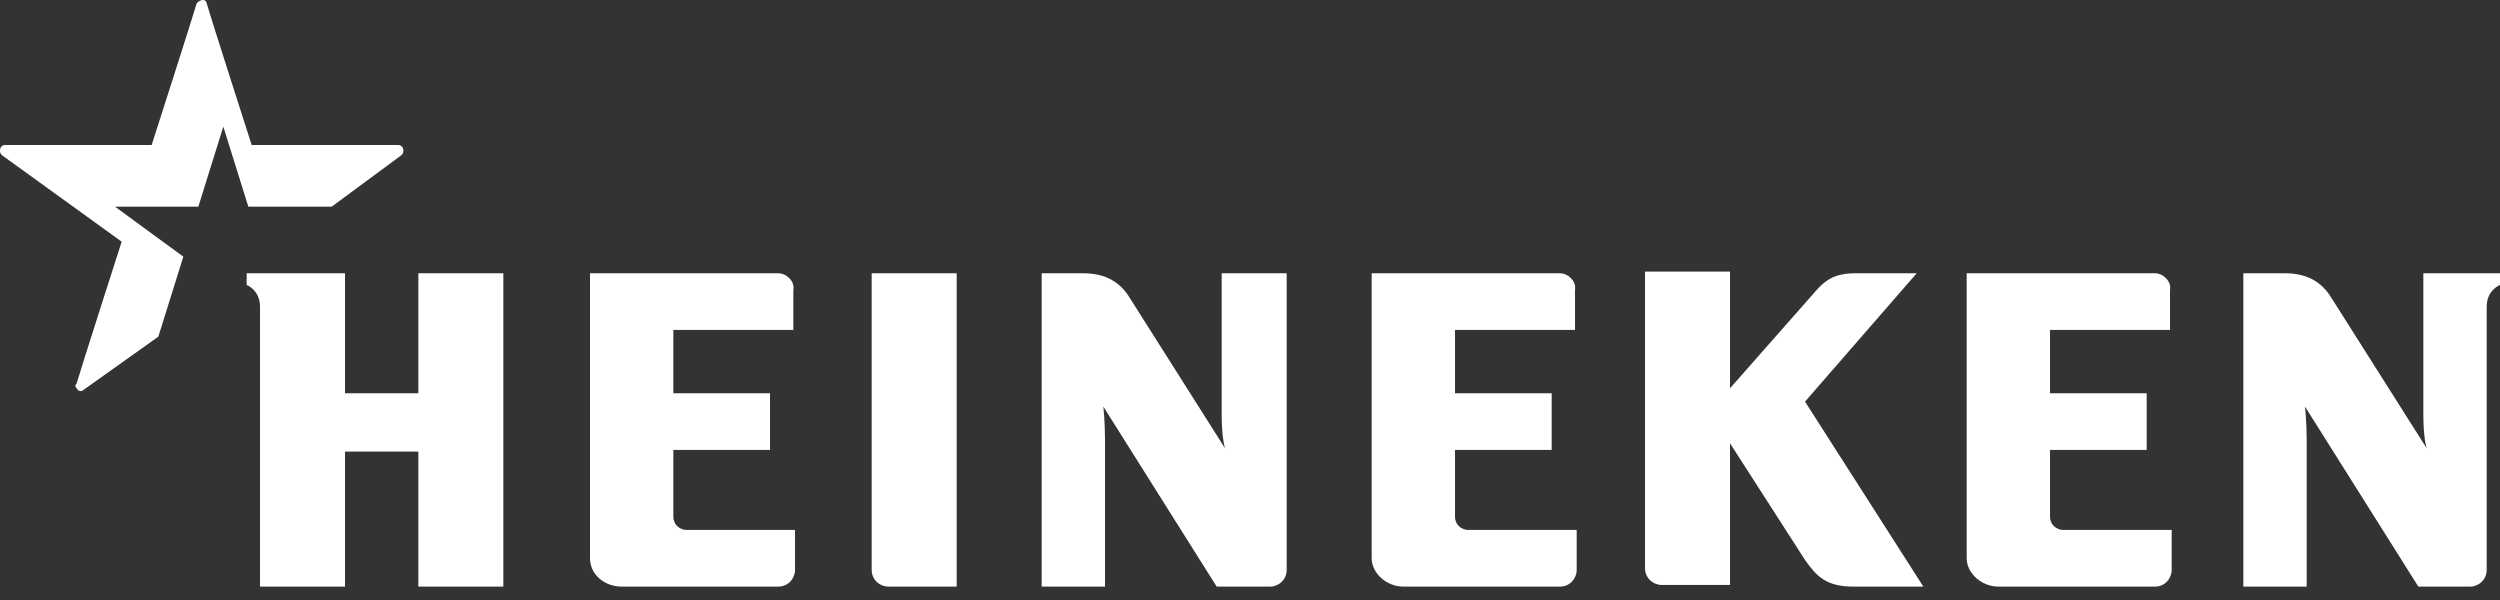 <svg xmlns="http://www.w3.org/2000/svg" width="150" height="36" viewBox="0 0 150 36" fill="none"><rect x="0" y="0" width="150" height="36" fill="#333333" stroke="none"/><g clip-path="url(#clip0_2081_24)"><path fill-rule="evenodd" clip-rule="evenodd" d="M150.001 16.397V17.097C150.001 17.097 149.201 17.397 149.201 18.397V34.197C149.201 34.797 148.701 35.197 148.201 35.197H145.101L138.301 24.397C138.301 24.397 138.401 25.297 138.401 26.397V35.197H134.601V16.397H137.101C138.401 16.397 139.301 16.897 139.901 17.897L145.601 26.897C145.601 26.897 145.401 26.297 145.401 24.897V16.397H150.001ZM77.201 16.397V34.197C77.201 34.797 76.701 35.197 76.201 35.197H73.001L66.201 24.397C66.201 24.397 66.301 25.297 66.301 26.397V35.197H62.501V16.397H65.001C66.301 16.397 67.201 16.897 67.801 17.897L73.501 26.897C73.501 26.897 73.301 26.297 73.301 24.897V16.397C73.401 16.397 77.201 16.397 77.201 16.397ZM30.201 16.397H25.101V23.597H20.701V16.397H14.801V17.097C14.801 17.097 15.601 17.397 15.601 18.397V35.197H20.701V27.097H25.101V35.197H30.201V16.397ZM46.701 16.397H35.401V33.497C35.401 34.497 36.301 35.197 37.301 35.197H46.701C47.301 35.197 47.701 34.697 47.701 34.197V31.797H41.201C40.801 31.797 40.401 31.497 40.401 30.997V26.997H46.201V23.597H40.401V19.797H47.601V17.397C47.701 16.897 47.201 16.397 46.701 16.397ZM57.401 16.397H52.301V34.197C52.301 34.797 52.801 35.197 53.301 35.197H57.401V16.397ZM129.301 16.397H118.001V33.497C118.001 34.397 118.901 35.197 119.901 35.197H129.301C129.901 35.197 130.301 34.697 130.301 34.197V31.797H123.801C123.401 31.797 123.001 31.497 123.001 30.997V26.997H128.801V23.597H123.001V19.797H130.201V17.397C130.301 16.897 129.801 16.397 129.301 16.397ZM93.601 16.397H82.301V33.497C82.301 34.397 83.201 35.197 84.201 35.197H93.601C94.201 35.197 94.601 34.697 94.601 34.197V31.797H88.101C87.701 31.797 87.301 31.497 87.301 30.997V26.997H93.101V23.597H87.301V19.797H94.501V17.397C94.601 16.897 94.101 16.397 93.601 16.397ZM115.001 16.397H111.301C110.401 16.397 109.701 16.597 109.001 17.397L103.801 23.297V16.297H98.701V34.097C98.701 34.697 99.201 35.097 99.701 35.097H103.801V26.597L108.301 33.597C109.001 34.597 109.601 35.197 111.201 35.197H115.401L108.301 24.097L115.001 16.397Z" fill="white"></path><path fill-rule="evenodd" clip-rule="evenodd" d="M5 23.4C4.9 23.5 4.7 23.5 4.6 23.3C4.5 23.2 4.5 23.1 4.6 23C4.7 22.6 7.3 14.5 7.3 14.5L0.1 9.3C-0.1 9.1 0 8.7 0.3 8.7C0.7 8.7 9.1 8.7 9.1 8.7C9.1 8.7 11.7 0.6 11.8 0.2C11.9 0.1 12 0 12.2 0C12.3 0 12.4 0.1 12.4 0.2C12.5 0.6 15.1 8.7 15.1 8.7C15.1 8.7 23.4 8.7 23.9 8.7C24.2 8.7 24.3 9.1 24.1 9.3L19.9 12.4H14.9L13.4 7.6L11.9 12.4H6.9L11 15.4L9.5 20.2L5 23.4Z" fill="white"></path></g><defs><clipPath id="clip0_2081_24"><rect width="150" height="36" fill="white"></rect></clipPath></defs></svg>